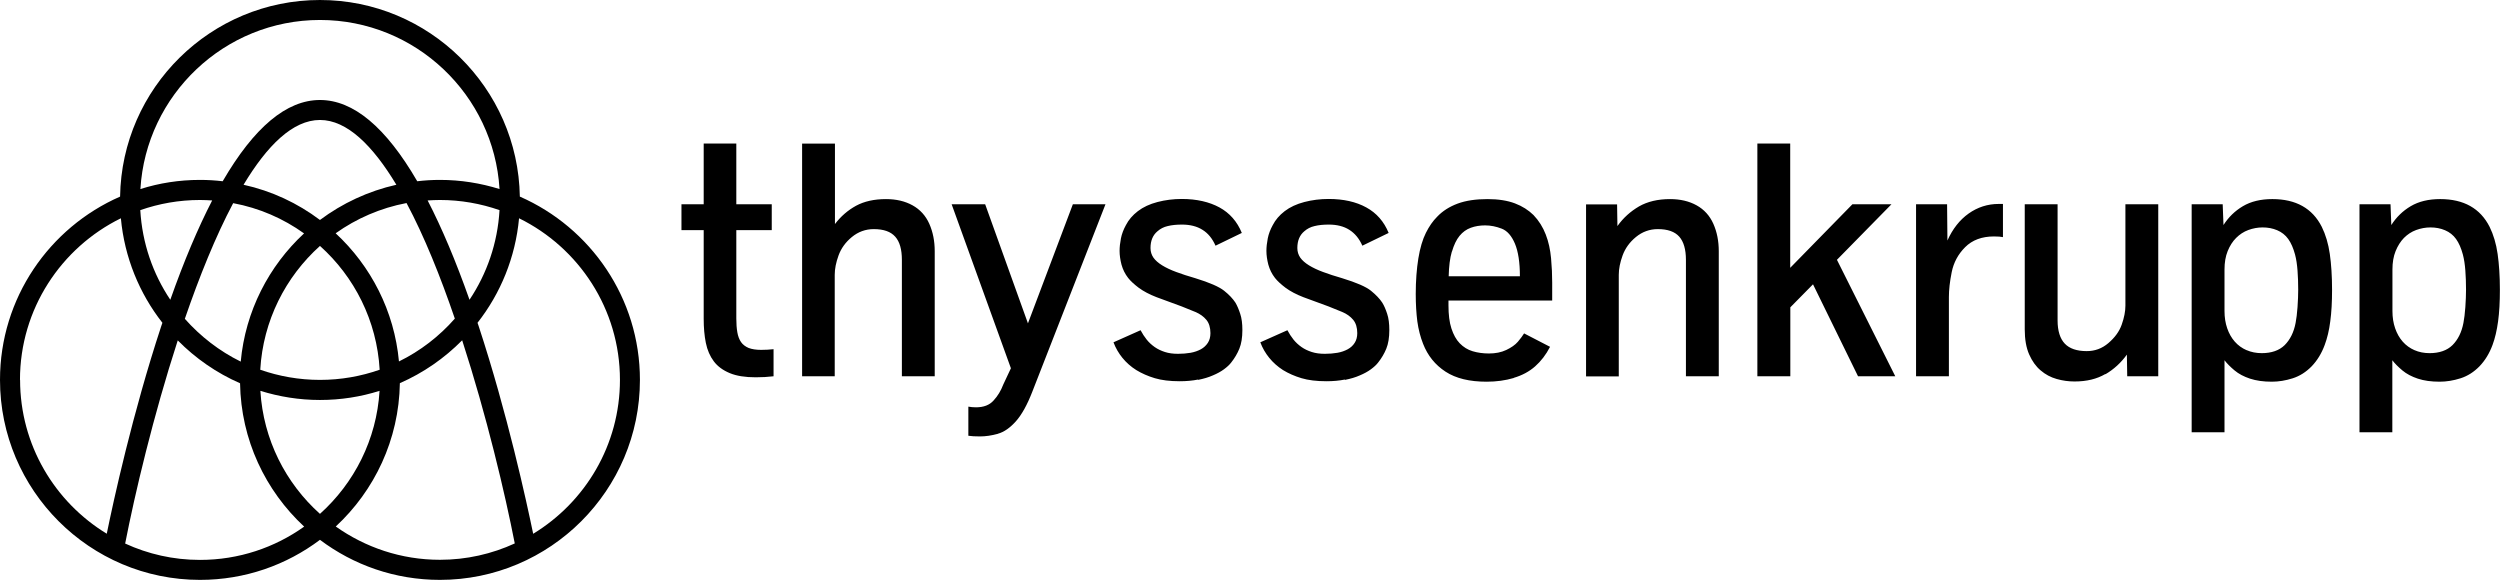 <?xml version="1.0" encoding="UTF-8"?>
<svg id="Ebene_1" data-name="Ebene 1" xmlns="http://www.w3.org/2000/svg" viewBox="0 0 221.51 51.38">
  <path d="M46.06,17.42C45.9,7.79,38.02,0,28.35,0S10.79,7.79,10.64,17.42C4.38,20.16,0,26.41,0,33.66c0,9.77,7.95,17.72,17.72,17.72,3.99,0,7.67-1.32,10.63-3.55,2.96,2.23,6.64,3.55,10.63,3.55,9.77,0,17.72-7.95,17.72-17.72,0-7.25-4.38-13.5-10.64-16.24ZM35.35,32.03c-.41-4.47-2.49-8.47-5.61-11.36,1.84-1.31,3.97-2.24,6.28-2.68,1.57,2.94,3.01,6.52,4.28,10.24-1.38,1.57-3.06,2.87-4.96,3.8ZM28.35,45.53c-3.04-2.72-5.02-6.58-5.28-10.9,1.67.52,3.44.81,5.28.81s3.61-.28,5.28-.81c-.26,4.32-2.25,8.18-5.28,10.9ZM16.38,28.24c1.28-3.72,2.72-7.3,4.28-10.24,2.31.43,4.44,1.36,6.28,2.68-3.12,2.89-5.2,6.89-5.61,11.36-1.89-.93-3.57-2.23-4.96-3.8ZM15.09,26.56c-1.54-2.3-2.49-5.01-2.66-7.94,1.66-.58,3.43-.9,5.29-.9.36,0,.72.02,1.08.04-1.26,2.44-2.5,5.37-3.71,8.8ZM21.58,16.37c2.09-3.48,4.37-5.74,6.77-5.74s4.68,2.27,6.77,5.74c-2.49.56-4.79,1.64-6.77,3.12-1.98-1.49-4.27-2.57-6.77-3.12ZM28.35,33.66c-1.85,0-3.63-.32-5.29-.9.25-4.35,2.24-8.23,5.29-10.97,3.05,2.73,5.04,6.62,5.29,10.97-1.66.58-3.43.9-5.29.9ZM37.89,17.76c.36-.02.72-.04,1.08-.04,1.85,0,3.63.32,5.29.9-.17,2.92-1.12,5.64-2.66,7.94-1.21-3.43-2.45-6.36-3.71-8.8ZM28.35,1.77c8.47,0,15.41,6.64,15.91,14.98-1.67-.52-3.44-.81-5.28-.81-.68,0-1.35.04-2.01.12-2.78-4.79-5.66-7.2-8.62-7.2s-5.84,2.42-8.62,7.2c-.66-.08-1.33-.12-2.01-.12-1.84,0-3.61.28-5.28.81.5-8.34,7.45-14.98,15.91-14.98ZM1.77,33.66c0-6.28,3.65-11.72,8.94-14.32.32,3.47,1.64,6.66,3.68,9.26-.03.1-.06.19-.1.29-2.55,7.74-4.25,15.55-4.83,18.4-4.6-2.8-7.68-7.86-7.68-13.63ZM17.72,49.61c-2.37,0-4.61-.52-6.63-1.45.86-4.41,2.49-11.31,4.66-18,1.57,1.59,3.44,2.89,5.52,3.8.08,5.01,2.25,9.52,5.68,12.7-2.61,1.86-5.79,2.95-9.23,2.95ZM29.75,46.65c3.43-3.18,5.6-7.69,5.68-12.7,2.08-.91,3.95-2.21,5.52-3.8,2.17,6.69,3.8,13.59,4.66,18-2.02.93-4.27,1.45-6.63,1.45-3.44,0-6.62-1.1-9.23-2.95ZM47.24,47.29c-.59-2.86-2.29-10.67-4.83-18.4-.03-.1-.06-.19-.1-.29,2.04-2.6,3.36-5.79,3.68-9.26,5.29,2.6,8.94,8.04,8.94,14.32,0,5.77-3.08,10.83-7.68,13.63Z"/>
  <path d="M213.94,31.03c-.41-.18-.76-.43-1.05-.76-.29-.33-.51-.72-.67-1.18-.16-.46-.24-.97-.24-1.53v-3.68c0-.62.09-1.16.28-1.63.19-.47.44-.86.74-1.17.31-.31.67-.55,1.08-.7s.83-.23,1.27-.23c.46,0,.89.08,1.29.25s.73.43.98.78.45.81.6,1.37c.11.41.18.89.22,1.42.04.53.06,1.09.06,1.69,0,.46-.02.98-.06,1.55-.04.57-.1,1.04-.17,1.4-.16.84-.49,1.49-.97,1.97-.48.47-1.16.71-2.03.71-.49,0-.94-.09-1.35-.27M211.97,38.3v-6.38c.22.29.52.59.89.9s.83.55,1.37.73,1.19.27,1.93.27c.61,0,1.22-.1,1.85-.3.63-.2,1.19-.56,1.68-1.06.49-.51.88-1.14,1.16-1.9.22-.59.38-1.28.49-2.08.11-.8.16-1.73.16-2.8,0-1.21-.07-2.27-.2-3.18-.13-.91-.37-1.71-.71-2.4-.83-1.64-2.29-2.46-4.38-2.46-1.03,0-1.9.21-2.61.63-.71.42-1.28.98-1.72,1.67l-.07-1.84h-2.75v20.2h2.91ZM199.06,31.03c-.41-.18-.76-.43-1.05-.76-.29-.33-.51-.72-.67-1.18s-.24-.97-.24-1.53v-3.68c0-.62.09-1.16.28-1.63.19-.47.44-.86.75-1.17s.67-.55,1.08-.7.83-.23,1.27-.23c.46,0,.89.08,1.29.25.4.17.73.43.98.78.25.35.45.81.6,1.37.11.41.18.89.22,1.42.04.53.06,1.09.06,1.69,0,.46-.02.98-.06,1.55-.04.57-.1,1.04-.17,1.4-.16.84-.49,1.49-.97,1.97-.48.47-1.16.71-2.03.71-.49,0-.94-.09-1.35-.27M197.1,38.3v-6.38c.22.29.52.59.89.9s.83.55,1.37.73c.55.18,1.19.27,1.93.27.61,0,1.22-.1,1.85-.3s1.19-.56,1.68-1.06c.49-.51.88-1.14,1.16-1.9.22-.59.39-1.28.49-2.08.11-.8.16-1.73.16-2.8,0-1.21-.07-2.27-.2-3.18-.13-.91-.37-1.71-.71-2.4-.83-1.64-2.29-2.46-4.38-2.46-1.03,0-1.9.21-2.61.63-.71.42-1.28.98-1.72,1.67l-.07-1.84h-2.75v20.2h2.91ZM186.55,33.16c.75-.44,1.38-1.02,1.9-1.74l.03,1.92h2.75v-15.24h-2.91v8.98c0,.51-.11,1.07-.33,1.69s-.62,1.15-1.18,1.63-1.2.71-1.92.71c-.87,0-1.52-.22-1.94-.66s-.64-1.13-.64-2.06v-10.29h-2.91v11.08c0,.89.13,1.63.39,2.22.26.59.6,1.07,1.02,1.42.42.36.89.61,1.42.76s1.05.22,1.58.22c1.08,0,1.98-.22,2.73-.66M172.68,33.34v-7.02c0-.64.08-1.37.25-2.21s.56-1.58,1.19-2.21,1.48-.95,2.55-.95c.36,0,.62.02.8.06v-2.94h-.38c-.98,0-1.87.29-2.66.85s-1.42,1.36-1.88,2.39l-.03-3.21h-2.75v15.24s2.91,0,2.91,0ZM158.63,33.34v-6.11l2.01-2.04,3.99,8.15h3.3l-5.17-10.32,4.83-4.92h-3.46l-5.51,5.63v-11.01h-2.91v20.62h2.91ZM143.43,33.34v-8.99c0-.52.11-1.09.34-1.72.23-.63.62-1.17,1.18-1.63.56-.46,1.21-.7,1.94-.7.87,0,1.5.22,1.9.67.39.44.59,1.13.59,2.05v10.32h2.91v-11.08c0-.9-.16-1.71-.48-2.43-.32-.72-.82-1.27-1.49-1.64-.67-.37-1.45-.55-2.35-.55-1.08,0-2,.22-2.75.65-.75.44-1.39,1.01-1.91,1.74l-.03-1.92h-2.75v15.24s2.91,0,2.91,0ZM128.65,22.29c.17-.58.39-1.05.67-1.39.28-.34.61-.58,1-.72.38-.14.81-.21,1.27-.21.49,0,.98.1,1.47.29s.88.64,1.17,1.33.44,1.66.44,2.89h-6.31c.02-.88.11-1.61.28-2.19M134.12,33.48c.75-.22,1.38-.56,1.9-1.02s.96-1.03,1.32-1.73l-2.3-1.19c-.13.21-.31.46-.55.74-.24.28-.59.52-1.03.73s-.96.31-1.53.31c-.53,0-1.02-.07-1.45-.2-.44-.13-.82-.37-1.14-.7-.32-.33-.56-.77-.74-1.32s-.26-1.23-.26-2.05v-.42h9.19v-1.59c0-.69-.03-1.4-.1-2.16-.07-.75-.22-1.46-.47-2.1-.25-.65-.61-1.23-1.09-1.73-.44-.43-.98-.78-1.64-1.03-.66-.25-1.47-.38-2.43-.38-1.04,0-1.92.13-2.65.4-.72.27-1.33.65-1.82,1.17-.37.37-.7.84-.99,1.42-.29.58-.52,1.34-.67,2.27-.15.93-.23,1.98-.23,3.15,0,.9.05,1.71.14,2.42.1.72.27,1.38.51,1.99.41,1.05,1.07,1.87,1.99,2.47s2.13.89,3.64.89c.86,0,1.66-.11,2.41-.33M119.17,33.66c.5-.1.94-.23,1.32-.4.38-.16.71-.34.98-.54.27-.2.49-.4.64-.6.3-.38.54-.78.72-1.22.18-.44.27-.99.27-1.66,0-.56-.06-1.04-.19-1.43-.13-.4-.27-.73-.44-1-.23-.35-.57-.7-1-1.05s-1.28-.72-2.55-1.11c-.64-.18-1.2-.37-1.69-.55-.49-.18-.91-.38-1.25-.59-.34-.21-.6-.44-.77-.68-.17-.25-.26-.53-.26-.85,0-.66.21-1.15.62-1.49.25-.22.55-.38.91-.46.36-.09.78-.13,1.26-.13.71,0,1.32.15,1.81.46s.88.77,1.16,1.41l2.33-1.13c-.41-1.01-1.08-1.77-1.98-2.26-.91-.5-2.02-.75-3.34-.75-.74,0-1.46.09-2.15.27-.69.18-1.27.45-1.74.81s-.82.77-1.06,1.24c-.21.38-.36.77-.44,1.17-.08.41-.12.78-.12,1.11,0,.39.06.79.17,1.22.12.43.31.82.59,1.18.22.28.54.57.95.88.41.3.94.58,1.56.82l2.23.82c.39.15.8.32,1.21.49.41.17.74.41.98.7.24.29.36.69.36,1.18,0,.34-.08.63-.23.86-.15.24-.36.43-.62.57s-.56.25-.91.31c-.35.06-.72.09-1.11.09-.43,0-.82-.05-1.16-.16-.34-.11-.64-.25-.91-.44-.27-.19-.51-.41-.71-.66-.2-.25-.38-.53-.54-.83l-2.4,1.07c.19.51.46.97.8,1.39.34.41.74.77,1.21,1.07.49.3,1.04.54,1.64.72.6.18,1.34.27,2.21.27.59,0,1.14-.05,1.63-.15M106.15,33.66c.5-.1.94-.23,1.32-.4.38-.16.71-.34.98-.54.27-.2.49-.4.64-.6.3-.38.54-.78.72-1.22.18-.44.27-.99.27-1.66,0-.56-.06-1.04-.19-1.43-.13-.4-.27-.73-.43-1-.23-.35-.56-.7-1-1.05s-1.28-.72-2.55-1.11c-.64-.18-1.2-.37-1.69-.55-.49-.18-.91-.38-1.25-.59s-.6-.44-.77-.68c-.17-.25-.26-.53-.26-.85,0-.66.21-1.15.62-1.49.25-.22.55-.38.91-.46.36-.09.78-.13,1.26-.13.71,0,1.32.15,1.81.46.49.3.88.77,1.16,1.41l2.33-1.13c-.41-1.01-1.08-1.77-1.98-2.26s-2.02-.75-3.34-.75c-.74,0-1.46.09-2.15.27s-1.27.45-1.74.81c-.47.36-.82.77-1.06,1.24-.21.38-.36.77-.44,1.17-.08.41-.12.78-.12,1.11,0,.39.06.79.17,1.22.12.43.31.82.59,1.18.22.28.54.57.95.88.41.3.94.58,1.56.82l2.23.82c.39.15.8.32,1.21.49s.74.41.98.7c.24.29.36.69.36,1.18,0,.34-.08.63-.23.86s-.36.43-.62.57-.57.25-.91.31c-.35.06-.72.09-1.11.09-.44,0-.82-.05-1.16-.16s-.64-.25-.91-.44c-.27-.19-.51-.41-.71-.66-.2-.25-.38-.53-.54-.83l-2.4,1.07c.19.51.46.97.8,1.39.34.41.74.77,1.22,1.07.49.3,1.04.54,1.64.72.6.18,1.34.27,2.21.27.59,0,1.13-.05,1.63-.15M88.42,38.43c.55-.15,1.08-.53,1.6-1.11.52-.59,1-1.46,1.45-2.62l6.48-16.6h-2.89l-3.98,10.55-3.79-10.55h-2.97l5.25,14.53-.68,1.45c-.2.53-.48,1-.85,1.4-.36.41-.88.61-1.56.61-.24,0-.47-.02-.68-.06v2.58c.26.04.6.06,1.03.06.5,0,1.03-.08,1.58-.23M73.96,33.34v-8.99c0-.52.11-1.09.34-1.72.23-.63.62-1.17,1.18-1.63.56-.46,1.21-.7,1.94-.7.87,0,1.5.22,1.9.67s.59,1.13.59,2.05v10.32h2.91v-11.08c0-.9-.16-1.71-.48-2.43-.32-.72-.82-1.27-1.49-1.64-.67-.37-1.45-.55-2.35-.55-1.04,0-1.93.2-2.65.59-.73.4-1.35.94-1.87,1.62v-7.13h-2.91v20.62h2.9,0ZM68.54,33.34v-2.4c-.37.04-.73.06-1.1.06-.45,0-.82-.06-1.11-.17-.28-.12-.51-.29-.67-.52-.16-.23-.27-.52-.33-.87-.06-.35-.09-.75-.09-1.22v-7.83h3.14v-2.29h-3.14v-5.38h-2.89v5.38h-1.97v2.29h1.97v7.86c0,.78.06,1.49.19,2.13.13.64.37,1.19.71,1.64.34.45.81.79,1.41,1.04s1.36.37,2.3.37c.56,0,1.08-.03,1.58-.09Z"/>
</svg>